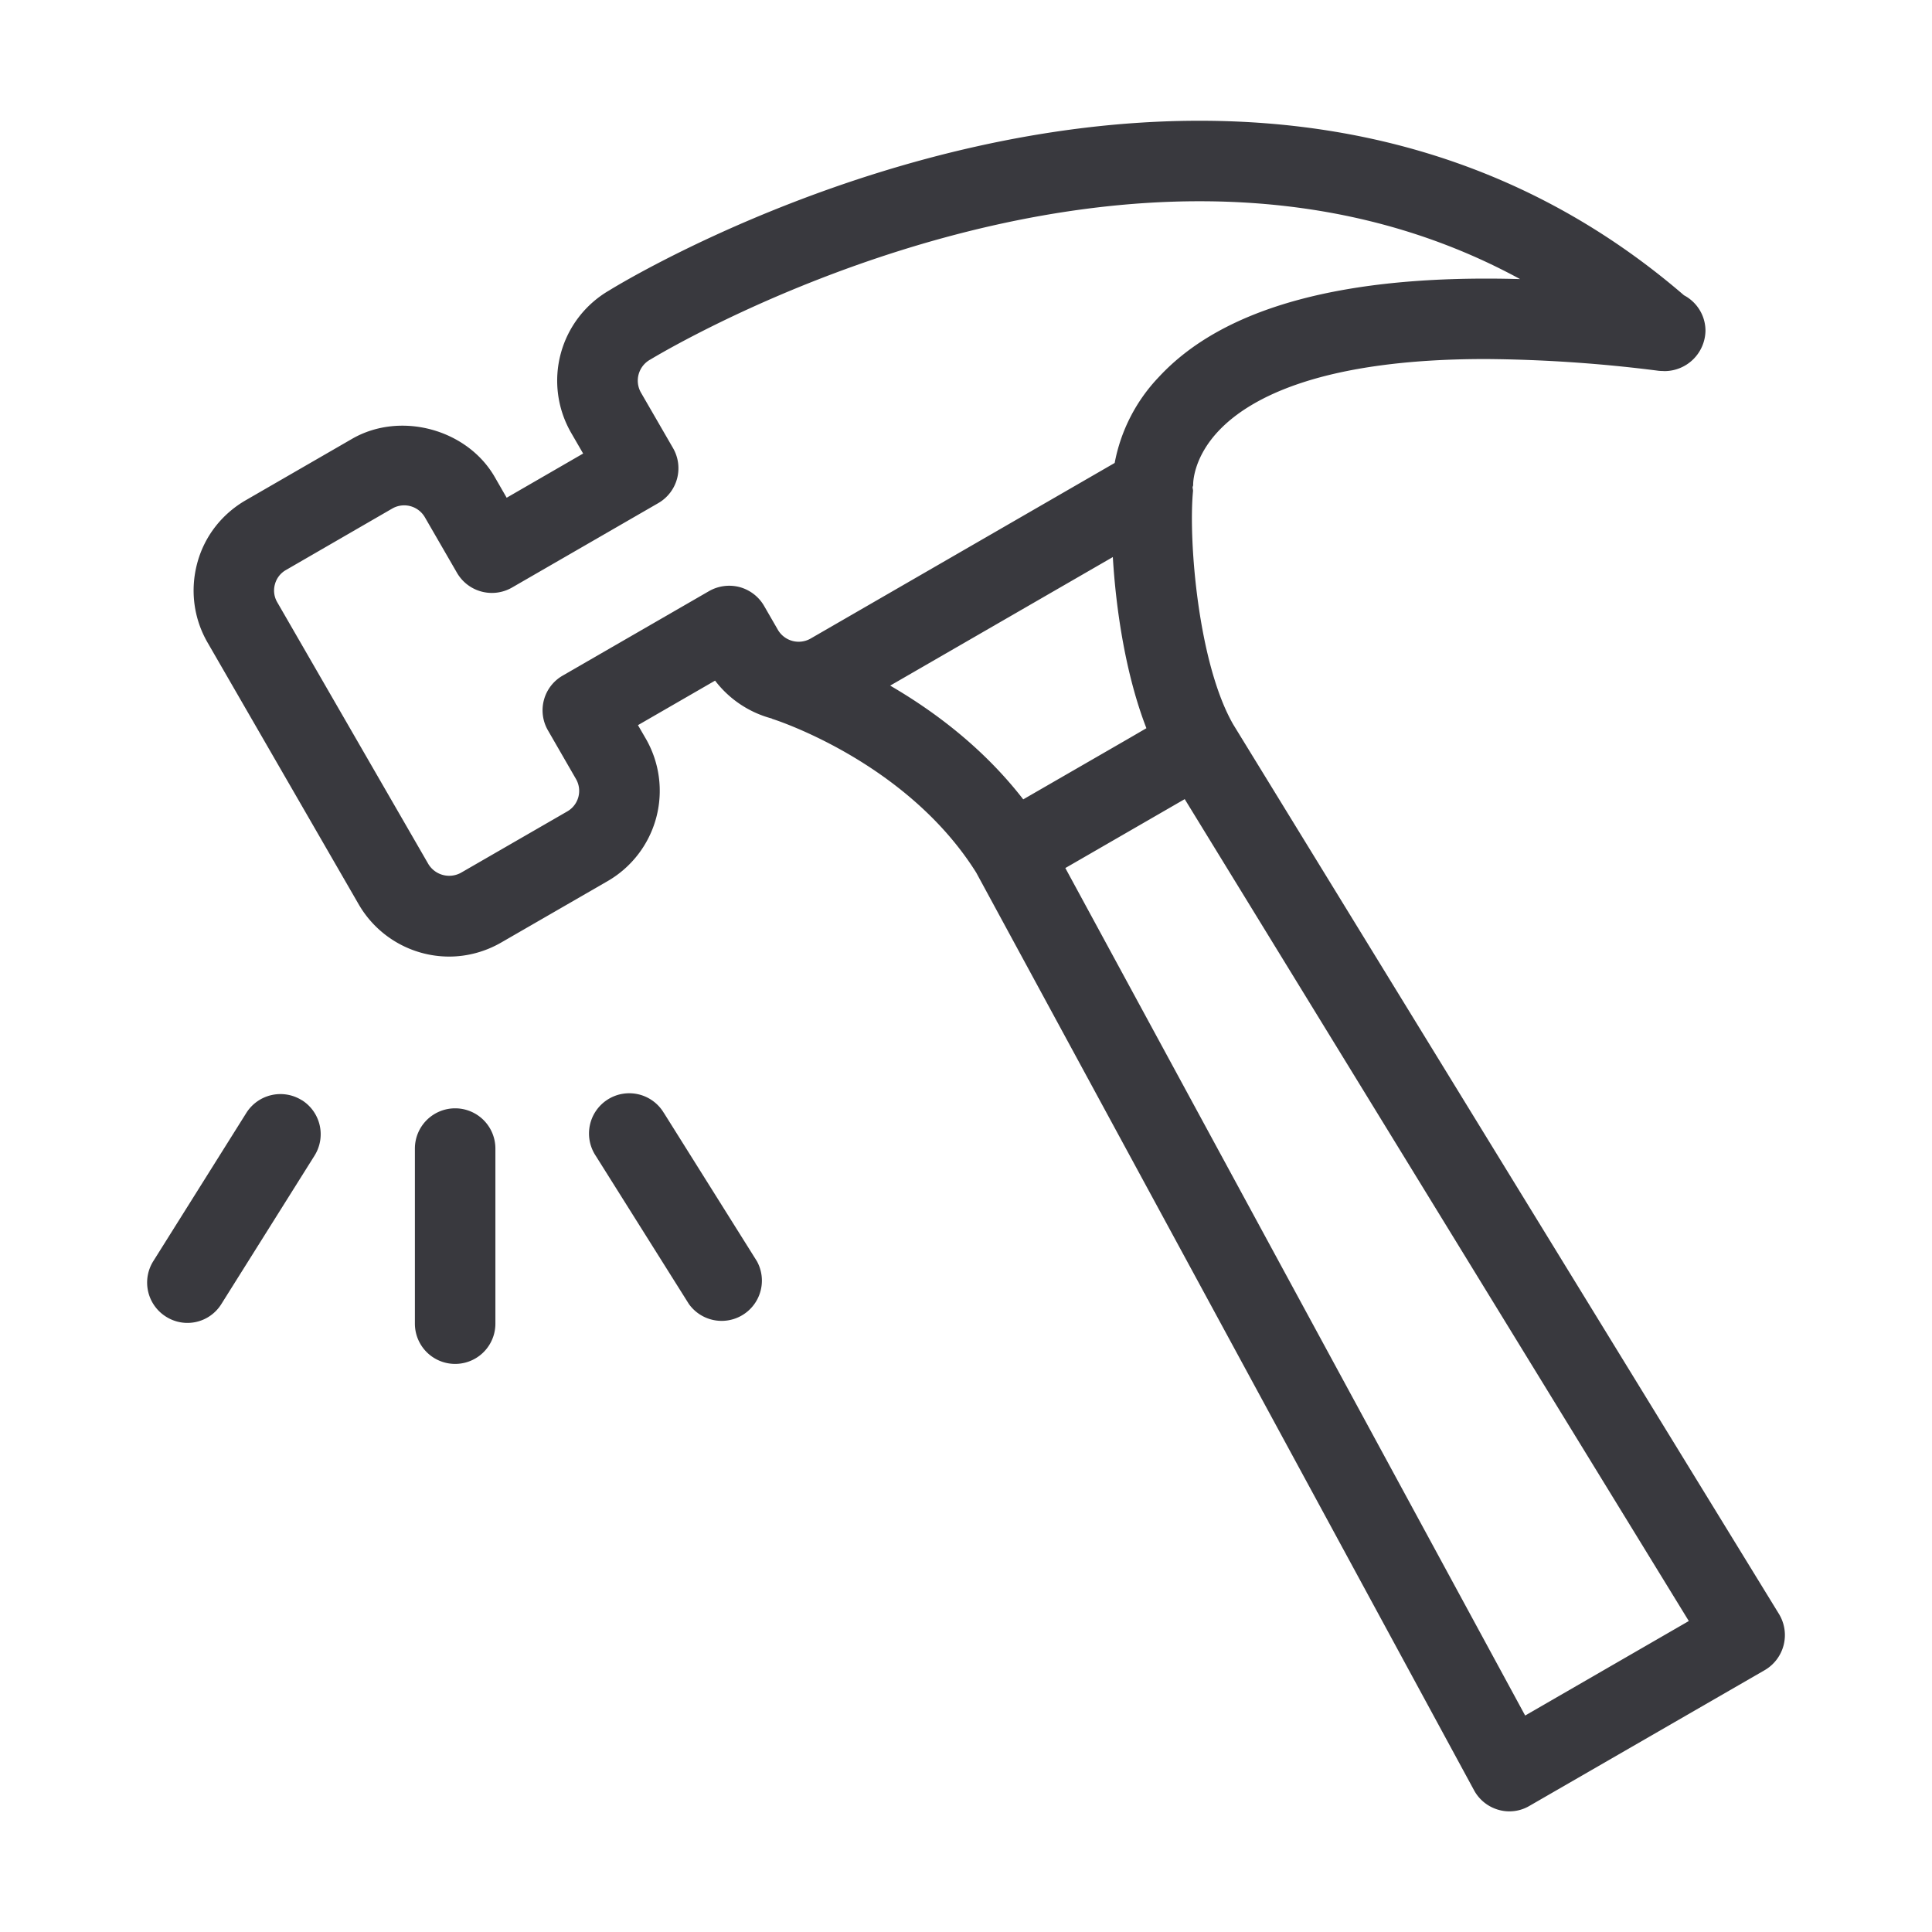 <svg height="24" viewBox="0 0 24 24" width="24" xmlns="http://www.w3.org/2000/svg"><path d="M18.946 21.311l2.033-1.174-6.262-10.21-1.415.817-.068.039zM11.058 8.517c.533.31 1.15.764 1.653 1.413l1.324-.764.206-.12c-.255-.656-.378-1.466-.417-2.126zm-2.25-1.174a.507.507 0 0 1 .38-.05.504.504 0 0 1 .304.234l.173.3a.299.299 0 0 0 .402.107l3.78-2.183a2.11 2.11 0 0 1 .546-1.065c.804-.871 2.312-1.281 4.49-1.219-1.18-.642-2.512-.967-3.982-.967-3.6 0-6.787 1.946-6.82 1.965a.299.299 0 0 0-.12.41l.4.692a.5.5 0 0 1-.184.683L6.36 7.299a.501.501 0 0 1-.683-.183l-.4-.692a.297.297 0 0 0-.402-.108l-1.323.765a.289.289 0 0 0-.137.178.288.288 0 0 0 .03.224l1.877 3.252a.303.303 0 0 0 .402.108l1.324-.764a.294.294 0 0 0 .107-.402l-.347-.602a.497.497 0 0 1 .183-.683zM22.1 20.051a.504.504 0 0 1-.176.695L19 22.433a.49.49 0 0 1-.386.049.5.5 0 0 1-.303-.243L12.127 10.84c-.867-1.382-2.514-1.904-2.531-1.909-.004-.001-.007-.004-.011-.006a1.306 1.306 0 0 1-.702-.47l-.958.553.098.169a1.296 1.296 0 0 1-.474 1.768l-1.324.764c-.196.113-.42.174-.646.174a1.3 1.3 0 0 1-1.122-.647L2.579 7.983c-.173-.299-.218-.649-.13-.983s.305-.613.604-.786l1.323-.764c.597-.343 1.425-.121 1.769.474l.149.259.95-.549-.15-.259a1.296 1.296 0 0 1 .475-1.768C7.696 3.528 11.02 1.5 14.9 1.5c2.324 0 4.349.729 6.019 2.168.159.084.267.25.267.442a.51.51 0 0 1-.51.5c-.025-.002-.048-.001-.072-.004a17.89 17.89 0 0 0-2.148-.146c-2.026 0-2.915.477-3.303.877-.337.347-.332.675-.331.688 0 .01-.006.018-.007.028 0 .016.007.032.005.049-.058.607.063 2.138.5 2.898zM5.654 13.768a.5.5 0 0 1 .5.5v2.175a.5.5 0 0 1-1 0v-2.175a.5.5 0 0 1 .5-.5zm-1.905-.102a.5.5 0 0 1 .158.69L2.75 16.199a.496.496 0 0 1-.688.157.5.5 0 0 1-.158-.689l1.156-1.842a.501.501 0 0 1 .689-.158zm4.498.159l1.156 1.843a.5.5 0 0 1-.846.53L7.4 14.357a.5.5 0 1 1 .847-.531z" fill="#39393e" class="color"/></svg>